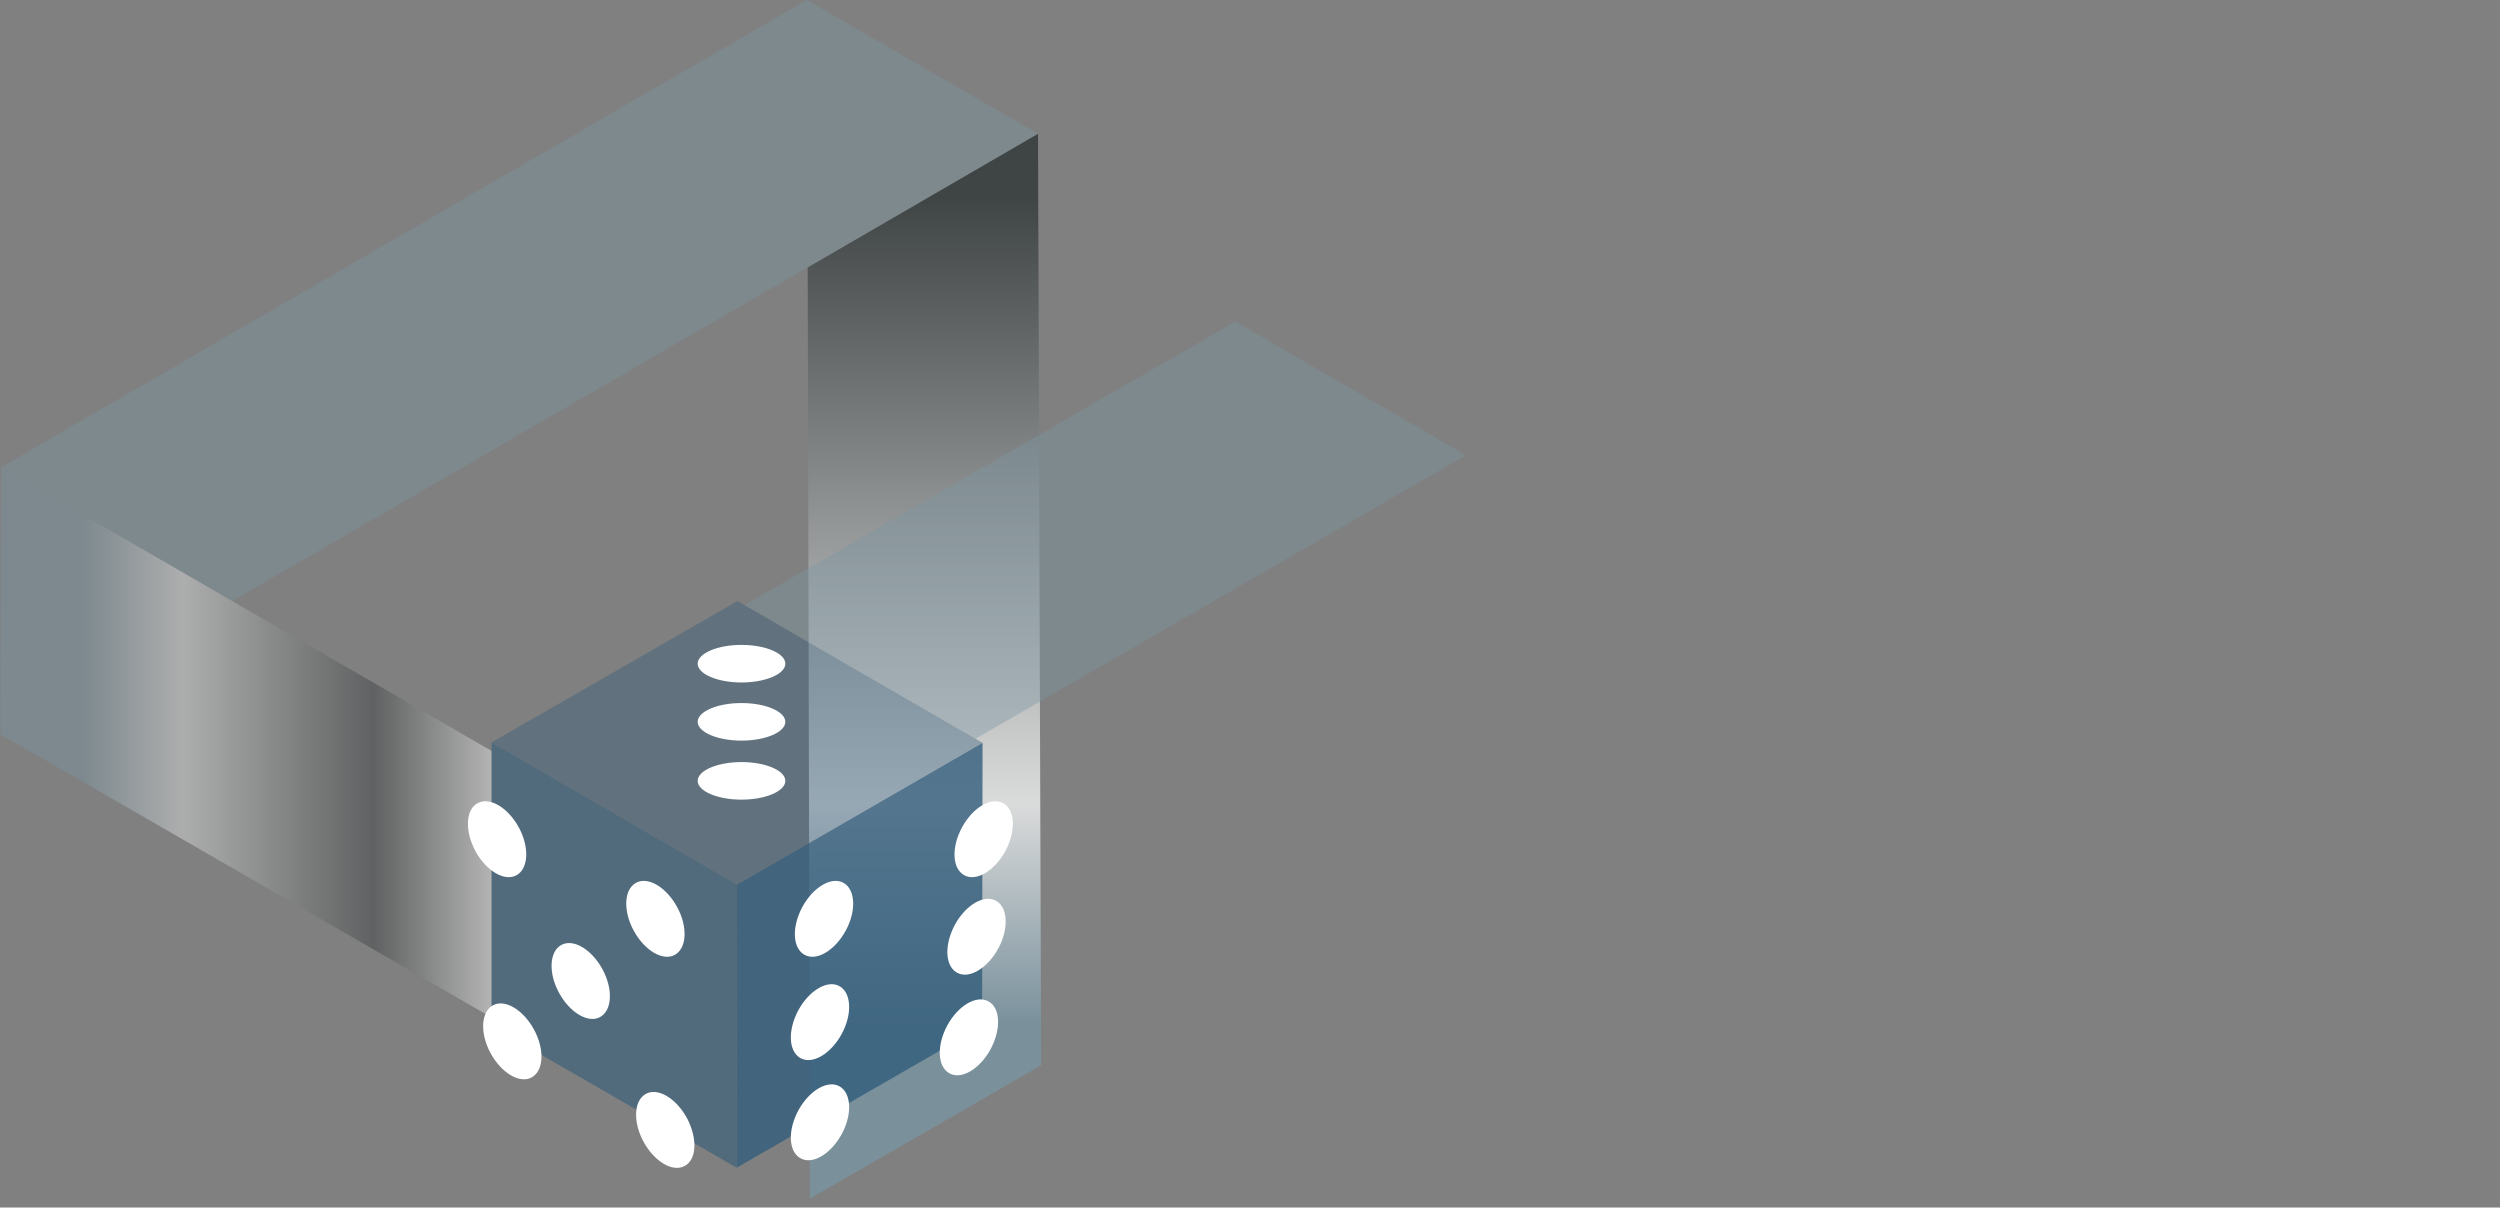 <?xml version="1.0" encoding="utf-8"?>
<!-- Generator: Adobe Illustrator 27.0.1, SVG Export Plug-In . SVG Version: 6.00 Build 0)  -->
<svg version="1.1" id="Calque_1" xmlns="http://www.w3.org/2000/svg" xmlns:xlink="http://www.w3.org/1999/xlink" x="0px" y="0px"
	 viewBox="0 0 559 270" style="enable-background:new 0 0 559 270;" xml:space="preserve">
<rect x="0" y="0" width="559" height="270" fill="#808080" stroke="none"/>
<style type="text/css">
	.st0{opacity:0.8;fill:url(#SVGID_1_);enable-background:new    ;}
	.st1{opacity:0.8;fill:#325D7B;enable-background:new    ;}
	.st2{opacity:0.4;fill:#7C96A3;enable-background:new    ;}
	.st3{opacity:0.6;fill:#325D7B;enable-background:new    ;}
	.st4{opacity:0.4;fill:#325D7B;enable-background:new    ;}
	.st5{opacity:0.4;fill:url(#SVGID_00000090252869699497349520000007750439277513905806_);enable-background:new    ;}
	.st6{fill:#FFFFFF;}
</style>
<linearGradient id="SVGID_1_" gradientUnits="userSpaceOnUse" x1="121.242" y1="240.1" x2="121.242" y2="2" gradientTransform="matrix(-1 0 0 -1 327.942 270)">
	<stop  offset="5.813905e-02" style="stop-color:#2E3435"/>
	<stop  offset="0.629" style="stop-color:#F0F1F1"/>
	<stop  offset="0.835" style="stop-color:#7895A3"/>
</linearGradient>
<polyline class="st0" points="232.1,29.9 232.8,238.2 181.1,268 180.6,59.8 232.1,29.9 "/>
<polygon class="st1" points="164.8,197.8 219.7,166.1 219.6,229.5 164.7,261.1 "/>
<polygon class="st2" points="180.4,0 0.2,104.5 51.9,134.4 232.1,29.9 "/>
<polygon class="st3" points="109.9,166 109.9,229.4 164.7,261.1 164.8,197.8 "/>
<polygon class="st4" points="164.9,134.4 109.9,166 164.8,197.8 219.7,166.1 "/>
<polygon class="st2" points="166.5,135.3 276.2,71.9 327.8,101.8 218.1,165.2 "/>
<linearGradient id="SVGID_00000096038833455107434090000014034529435714753211_" gradientUnits="userSpaceOnUse" x1="218.042" y1="104" x2="327.842" y2="104" gradientTransform="matrix(-1 0 0 -1 327.942 270)">
	<stop  offset="0" style="stop-color:#FFFFFF"/>
	<stop  offset="0.24" style="stop-color:#2E3435"/>
	<stop  offset="0.629" style="stop-color:#F0F1F1"/>
	<stop  offset="0.835" style="stop-color:#7895A3"/>
</linearGradient>
<polygon style="opacity:0.4;fill:url(#SVGID_00000096038833455107434090000014034529435714753211_);enable-background:new    ;" points="
	109.9,167.9 109.9,227.5 0.1,164.2 0.2,104.5 "/>
<g>
	<g>
		<path class="st6" d="M106.8,179.6c2.7-1.5,6.8,1,9.2,5.4c2.4,4.4,2.2,9.2-0.5,10.7s-6.8-1-9.2-5.4
			C103.9,185.8,104.1,181,106.8,179.6z M118.9,240.9c-2.7,1.5-6.8-1-9.2-5.4c-2.4-4.4-2.2-9.2,0.5-10.7s6.8,1,9.2,5.4
			C121.8,234.6,121.6,239.4,118.9,240.9z M134.2,227.4c-2.7,1.5-6.8-1-9.2-5.4c-2.4-4.4-2.2-9.2,0.5-10.7s6.8,1,9.2,5.4
			C137.1,221.1,136.9,225.9,134.2,227.4z M142.2,197.4c2.7-1.5,6.8,1,9.2,5.4s2.2,9.2-0.5,10.7s-6.8-1-9.2-5.4
			S139.5,198.9,142.2,197.4z M153.1,260.7c-2.7,1.5-6.8-1-9.2-5.4s-2.2-9.2,0.5-10.7s6.8,1,9.2,5.4
			C156,254.5,155.8,259.3,153.1,260.7z"/>
		<path class="st6" d="M188.2,253.6c-2.4,4.4-6.5,6.9-9.2,5.4s-2.9-6.2-0.5-10.7c2.4-4.4,6.5-6.9,9.2-5.4
			C190.4,244.4,190.6,249.2,188.2,253.6z M188.2,231.2c-2.4,4.4-6.5,6.9-9.2,5.4s-2.9-6.2-0.5-10.7c2.4-4.4,6.5-6.9,9.2-5.4
			S190.6,226.8,188.2,231.2z M189.1,208.1c-2.4,4.4-6.5,6.9-9.2,5.4s-2.9-6.2-0.5-10.7c2.4-4.4,6.5-6.9,9.2-5.4
			C191.3,198.9,191.5,203.7,189.1,208.1z M221.5,234.6c-2.4,4.4-6.5,6.9-9.2,5.4s-2.9-6.2-0.5-10.7c2.4-4.4,6.5-6.9,9.2-5.4
			C223.7,225.3,223.9,230.1,221.5,234.6z M223.2,212.1c-2.4,4.4-6.5,6.9-9.2,5.4s-2.9-6.2-0.5-10.7c2.4-4.4,6.5-6.9,9.2-5.4
			C225.4,202.9,225.6,207.7,223.2,212.1z M224.8,190.3c-2.4,4.4-6.5,6.9-9.2,5.4s-2.9-6.2-0.5-10.7c2.4-4.4,6.5-6.9,9.2-5.4
			C227,181,227.2,185.8,224.8,190.3z"/>
		<path class="st6" d="M165.8,144.2c5.4,0,9.8,1.9,9.8,4.2s-4.4,4.2-9.8,4.2c-5.4,0-9.8-1.9-9.8-4.2
			C156,146.1,160.4,144.2,165.8,144.2z M165.8,157.2c5.4,0,9.8,1.9,9.8,4.2s-4.4,4.2-9.8,4.2c-5.4,0-9.8-1.9-9.8-4.2
			C156,159.1,160.4,157.2,165.8,157.2z M165.8,178.8c-5.4,0-9.8-1.9-9.8-4.2s4.4-4.2,9.8-4.2c5.4,0,9.8,1.9,9.8,4.2
			C175.6,176.9,171.2,178.8,165.8,178.8z"/>
	</g>
</g>
</svg>
